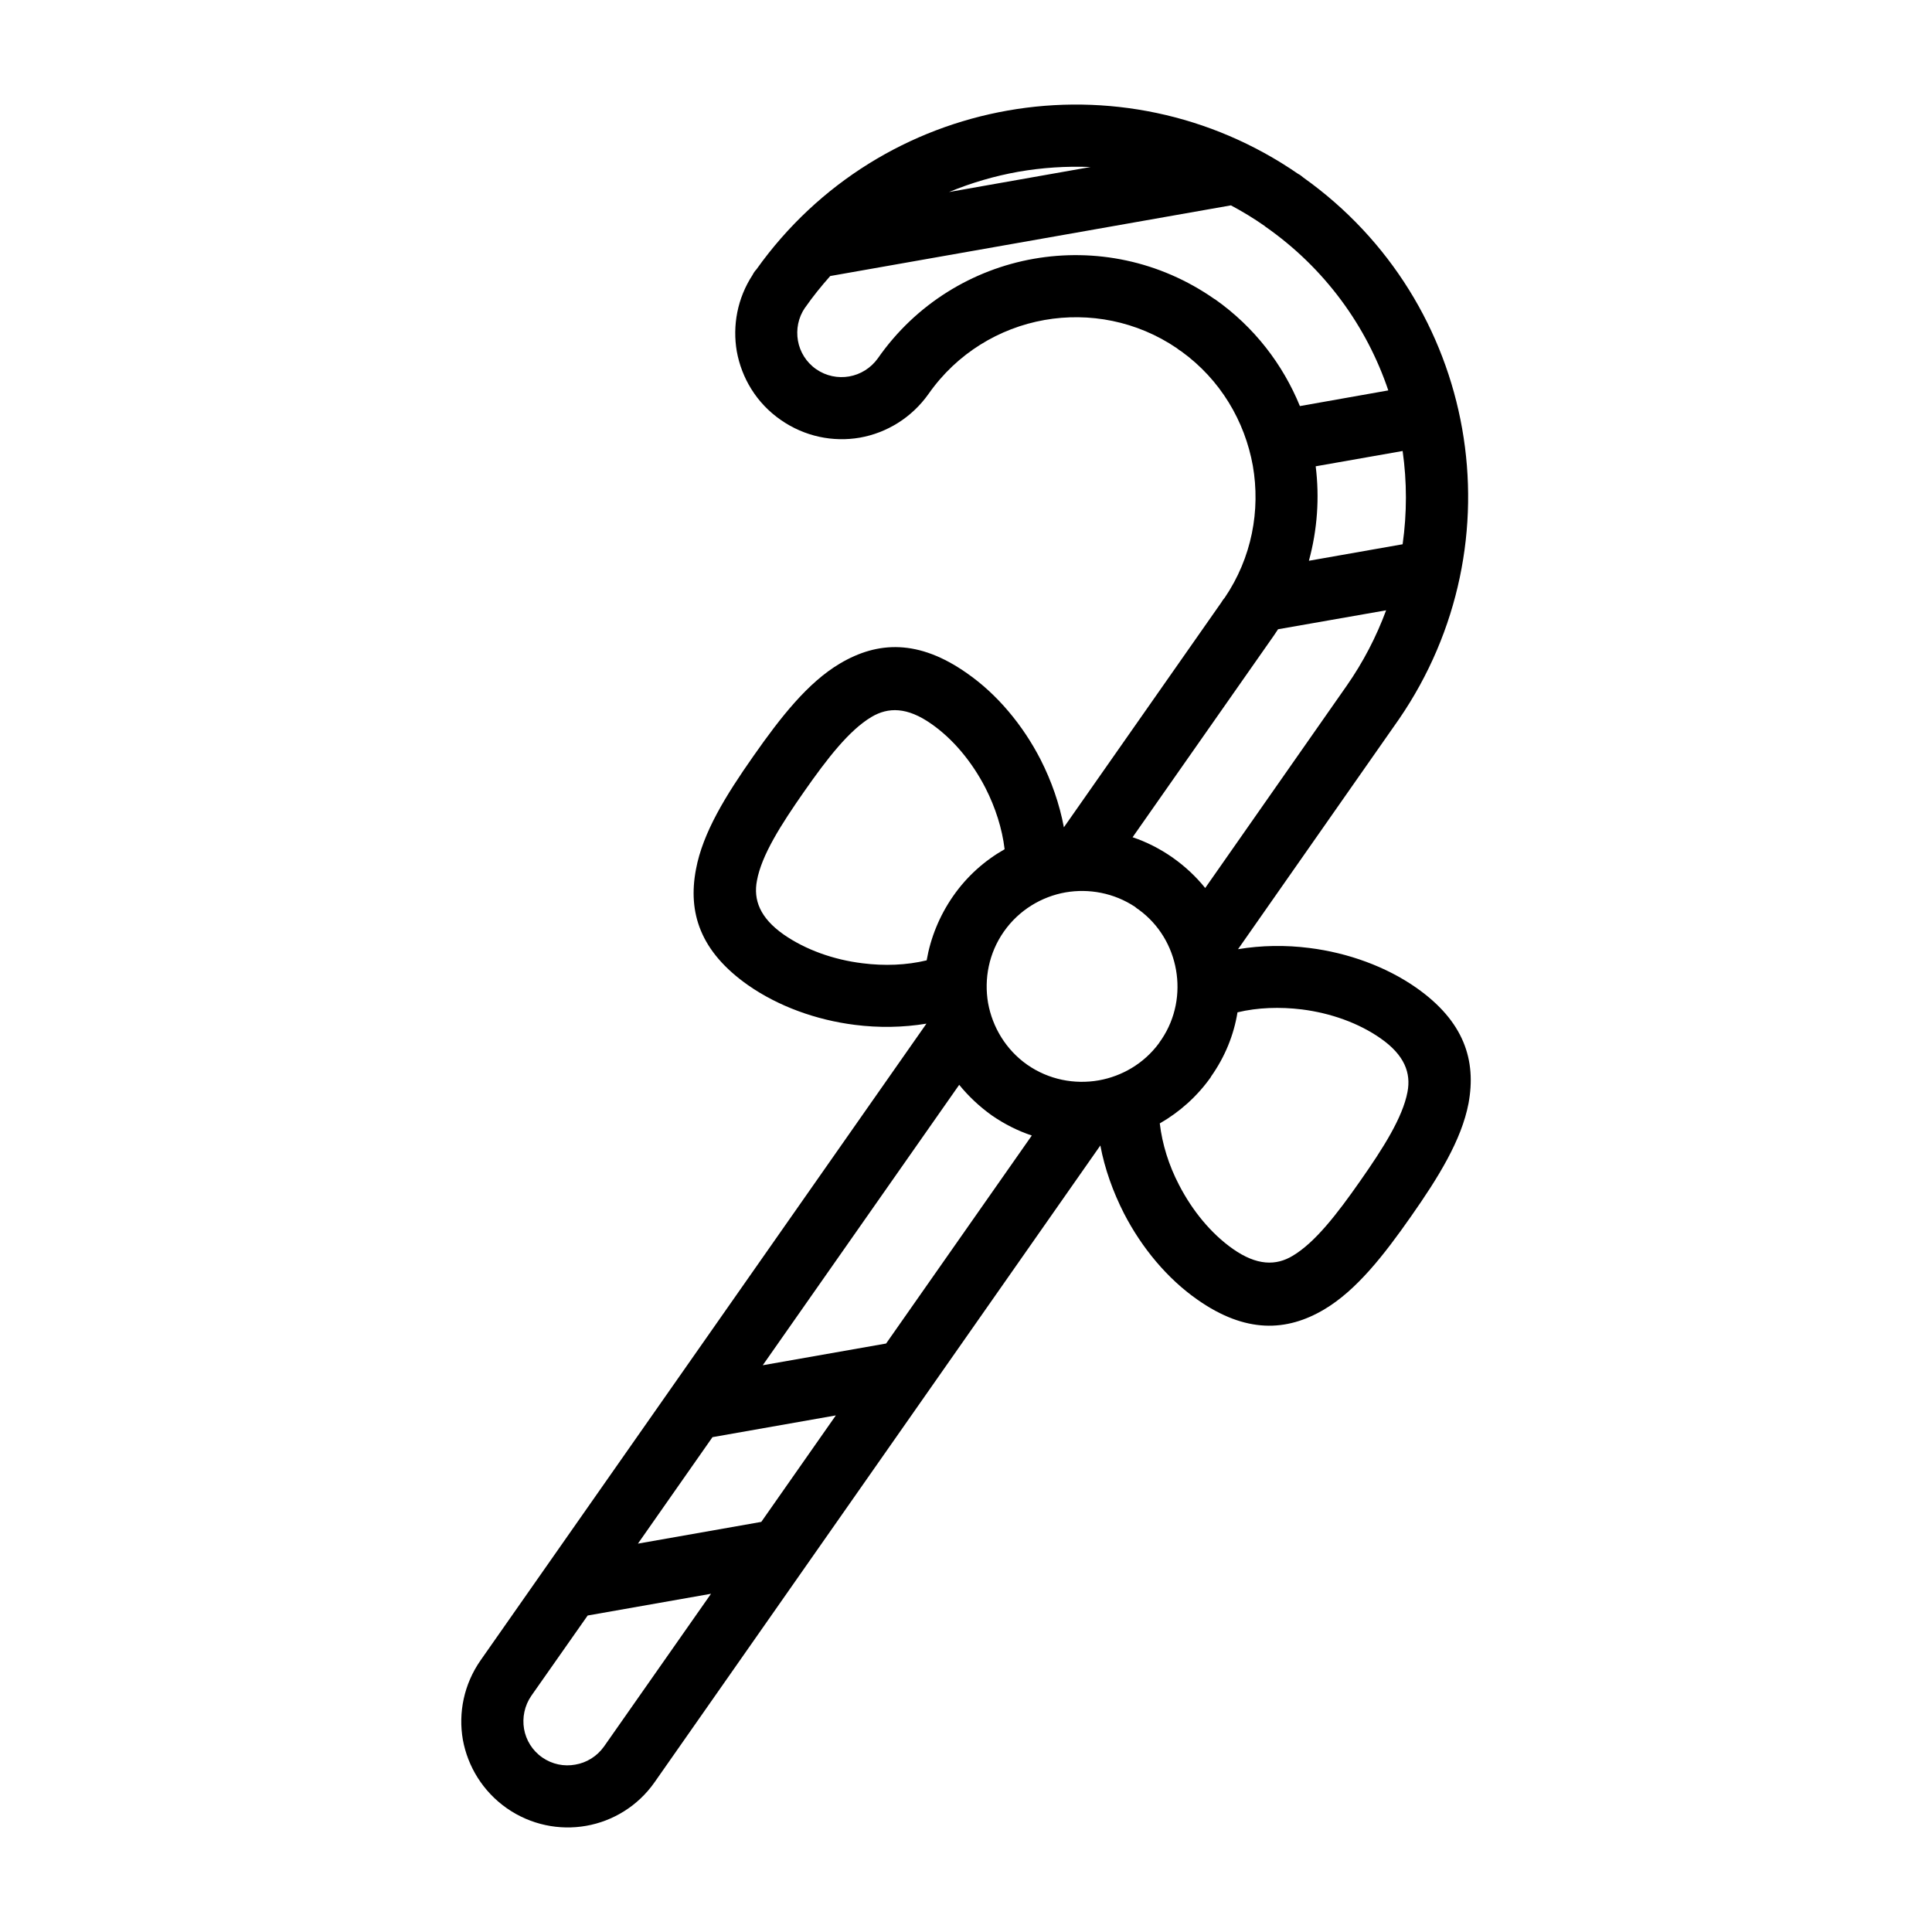 <?xml version="1.0" encoding="UTF-8"?>
<!-- Uploaded to: SVG Repo, www.svgrepo.com, Generator: SVG Repo Mixer Tools -->
<svg fill="#000000" width="800px" height="800px" version="1.1" viewBox="144 144 512 512" xmlns="http://www.w3.org/2000/svg">
 <path d="m445.82 385.09c-0.387-0.227-0.707-0.484-1.031-0.773-5.598-3.699-12.227-4.891-18.406-3.828-6.371 1.125-12.355 4.699-16.348 10.395-3.988 5.695-5.277 12.516-4.184 18.922 1.156 6.371 4.699 12.355 10.359 16.348 5.727 3.988 12.547 5.277 18.984 4.152 6.113-1.094 11.906-4.41 15.895-9.781 0.258-0.418 0.516-0.773 0.77-1.125 3.734-5.598 4.891-12.195 3.797-18.375-1.086-6.184-4.43-11.977-9.836-15.934zm45.051-92.48 24.84-4.375c1.16-8.238 1.16-16.539 0-24.715l-23.039 4.055c1.031 8.305 0.449 16.797-1.801 25.035zm20.465 13.129-28.637 5.019-1.094 1.641-37.457 53.48c3.668 1.223 7.207 3.023 10.555 5.344l0.129 0.098c3.281 2.316 6.18 5.051 8.559 8.012l37.457-53.543c4.438-6.344 7.914-13.102 10.488-20.051zm-22.848-54.125 23.426-4.152c-5.727-16.988-16.797-32.402-32.629-43.441l-0.129-0.129c-2.894-2.027-5.922-3.859-8.945-5.469l-106.19 18.727c-2.316 2.606-4.57 5.375-6.629 8.336l-0.066 0.066c-1.801 2.641-2.379 5.762-1.867 8.719 0.516 2.961 2.188 5.727 4.828 7.562 2.641 1.836 5.793 2.445 8.754 1.93s5.727-2.188 7.594-4.793c10.105-14.512 25.227-23.555 41.316-26.387 16.152-2.832 33.336 0.484 47.879 10.652l0.195 0.098c10.426 7.367 17.957 17.277 22.461 28.281zm-55.473-63.355c-6.438-0.258-12.809 0.16-19.113 1.254-6.309 1.125-12.484 2.93-18.406 5.375zm-128.97 418.62 28.383-40.512-32.691 5.762-14.93 21.27c-1.801 2.606-2.445 5.793-1.93 8.785 0.516 2.961 2.188 5.727 4.828 7.562 2.641 1.836 5.793 2.445 8.754 1.898 2.953-0.488 5.719-2.16 7.586-4.766zm41.703-59.562 19.758-28.219-32.691 5.762-19.758 28.219zm33.078-47.27 38.613-55.121c-3.668-1.223-7.269-3.023-10.617-5.344-3.281-2.348-6.18-5.082-8.625-8.094l-52.062 74.316zm-61.332 116.23c-4.441 6.371-11.133 10.363-18.148 11.586-7.078 1.254-14.676-0.227-21.043-4.664-6.371-4.473-10.363-11.102-11.648-18.18-1.223-7.078 0.258-14.641 4.699-21.012l118.16-168.73c-6.18 1.031-12.68 1.125-18.984 0.32-10.234-1.285-20.273-4.922-28.254-10.492-12.742-8.945-16.023-19.273-13.836-30.73 1.801-9.719 7.918-19.598 15.188-29.957 7.273-10.395 14.48-19.562 22.977-24.586 10.039-5.953 20.852-6.402 33.594 2.543 8.043 5.566 14.867 13.773 19.562 22.91 2.894 5.695 5.019 11.777 6.18 17.957l41.703-59.562c0.258-0.418 0.516-0.836 0.902-1.254 7.207-10.617 9.523-23.199 7.465-35.012-2.125-11.777-8.559-22.781-18.922-30.281-0.449-0.258-0.836-0.547-1.223-0.867-10.617-7.207-23.234-9.555-35.074-7.465-11.973 2.125-23.168 8.816-30.699 19.562-4.504 6.371-11.133 10.359-18.211 11.617-7.078 1.223-14.609-0.258-20.98-4.699-6.438-4.473-10.363-11.102-11.648-18.18-1.16-6.789 0.129-14.031 4.184-20.238 0.258-0.516 0.578-0.996 1.031-1.48 16.477-23.137 40.672-37.52 66.609-42.09 25.871-4.57 53.543 0.676 76.906 16.766 0.516 0.258 0.965 0.609 1.418 0.996 23.105 16.441 37.52 40.672 42.09 66.578 4.57 25.902-0.707 53.578-16.734 76.938l-42.668 60.977c6.18-1.031 12.613-1.125 18.922-0.32 10.234 1.285 20.273 4.922 28.254 10.492 12.742 8.914 16.023 19.273 13.902 30.715-1.867 9.719-7.981 19.598-15.254 29.957-7.273 10.395-14.48 19.562-22.977 24.617-9.977 5.922-20.852 6.371-33.594-2.574-7.981-5.566-14.801-13.773-19.5-22.91-2.894-5.695-5.082-11.777-6.242-17.957zm73.305-280.45c-6.371-4.473-11.391-4.473-15.832-1.836-5.922 3.508-11.777 11.07-17.891 19.82-6.113 8.754-11.262 16.828-12.484 23.586-0.965 5.051 0.77 9.812 7.078 14.254 5.793 4.023 13.195 6.691 20.914 7.625 5.793 0.738 11.648 0.516 16.988-0.773 1.031-5.922 3.348-11.746 7.016-17.023 3.668-5.277 8.367-9.43 13.645-12.422-0.645-5.469-2.445-11.07-5.082-16.25-3.539-6.875-8.559-12.957-14.352-16.98zm126.2 97.547c0.965-5.004-0.77-9.766-7.144-14.207-5.793-4.055-13.195-6.691-20.852-7.66-5.793-0.707-11.711-0.516-17.055 0.773-0.965 5.953-3.281 11.746-7.016 17.023l-0.062 0.16c-3.668 5.164-8.301 9.25-13.449 12.211l-0.066 0.031v0.031c0.645 5.469 2.383 11.07 5.086 16.25 3.539 6.887 8.559 12.969 14.285 16.988 6.371 4.473 11.457 4.473 15.832 1.836 5.922-3.508 11.777-11.07 17.891-19.82 6.113-8.719 11.262-16.824 12.551-23.617zm-52.129-3.906c-0.258 0.32-0.516 0.645-0.836 0.965zm-10.039-58.148c0.32 0.258 0.645 0.547 0.965 0.836z"/>
</svg>